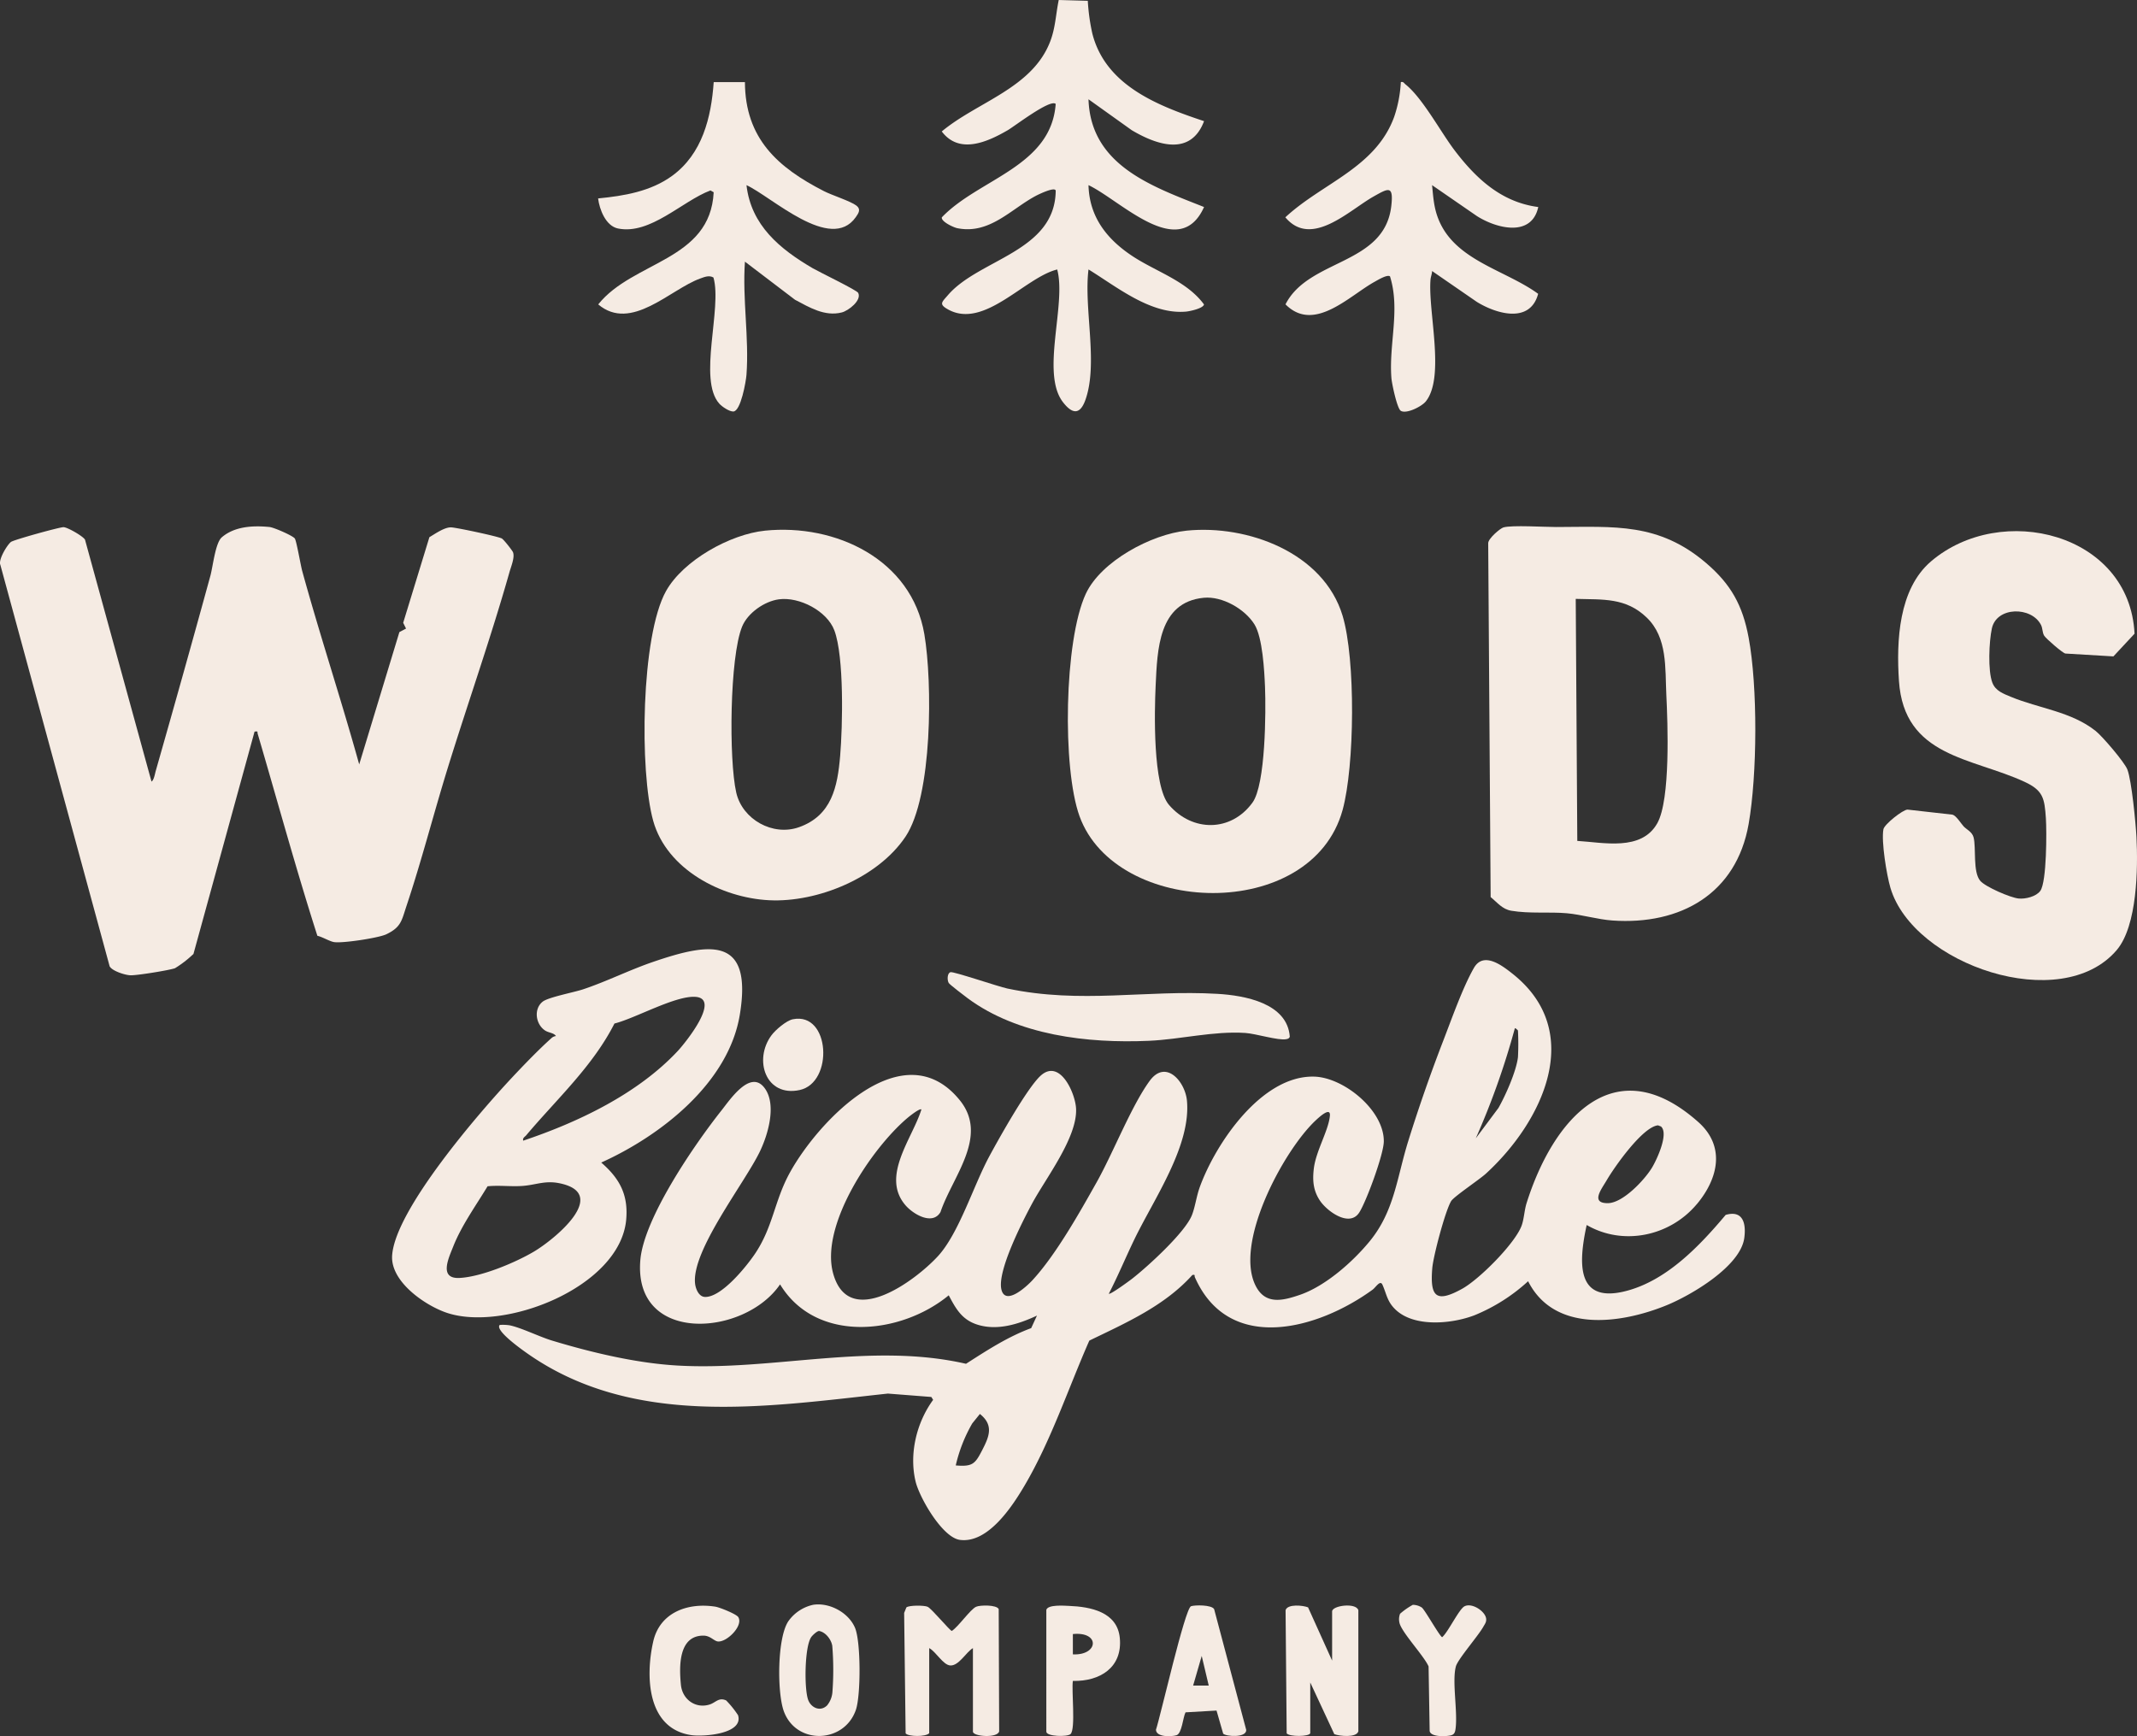 <svg xmlns="http://www.w3.org/2000/svg" width="729.972" height="593.093" viewBox="0 0 729.972 593.093">
  <rect x="0" y="0" width="729.972" height="593.093" fill="#333333" stroke="none"/>
  <g id="Group_873" data-name="Group 873" transform="translate(0)">
    <path id="Path_5788" data-name="Path 5788" d="M254.456,28.041c.09,19.27,11.172,29.153,27.013,37.262,2.692,1.378,9.1,3.418,11.069,4.932,1.63,1.258.764,2.556-.211,3.944-8.577,12.21-28.744-7-37.337-10.93C256.556,77,266.431,85.082,277.568,91.606c2.226,1.3,15.109,7.5,15.579,8.44,1.279,2.557-3.332,6.106-5.6,6.685-5.824,1.482-11.082-1.728-15.975-4.325l-17.11-13.023c-.912,12.7,1.469,26.08.523,38.66-.167,2.216-1.929,12.448-4.491,12.528-1.366.043-3.872-1.645-4.8-2.688-7.36-8.241,1.043-32.536-1.985-43.076-1.459-.881-3.09-.187-4.554.343-10.273,3.716-23.549,18.333-34.81,8.838,11.834-14.835,38.278-14.907,39.438-38.314l-1.1-.618c-9.621,3.6-20.547,15.249-31.58,13-4.179-.851-6.336-6.494-6.8-10.271,8.857-.863,18.006-2.384,25.336-7.753,10.252-7.507,13.306-19.871,14.153-31.985Z" fill="#f5ebe3"/>
    <path id="Path_5789" data-name="Path 5789" d="M332.339,563.009c-2.365,1.4-4.806,6.088-7.734,5.923-2.448-.138-4.935-4.764-7.2-5.923v29.068c-1.181,1.3-7.157,1.191-8.053.052l-.507-41.145.774-1.894c.957-.754,6.073-.737,7.243-.205,1.412.64,7.637,8.247,8.278,8.247,2.252-1.448,6.3-7.35,8.279-8.247,1.352-.614,7-.719,7.728.787l.156,41.765c-.533,2.419-8.961,1.775-8.961.107Z" fill="#f5ebe3"/>
    <path id="Path_5790" data-name="Path 5790" d="M447.565,592.078c-.373,1.207-7.117,1.242-8.053.052l-.375-42.08c.654-2.219,6-1.656,7.683-.963l8.213,18.19v-16.8c0-2.027,8.174-3.108,8.962-.426v41.387c-.664,2.251-6.457,1.641-8.211.957l-8.219-17.65Z" fill="#f5ebe3"/>
    <path id="Path_5791" data-name="Path 5791" d="M277.786,548.205c5.554-.85,12.08,2.656,14.277,7.87,2.019,4.792,2,23.074.293,28.028-3.966,11.5-20.312,12.065-24.591.533-2.361-6.365-2.317-25.445,1.629-30.958a14.03,14.03,0,0,1,8.392-5.473m4.757,34.354a8.173,8.173,0,0,0,1.786-4.348,100.352,100.352,0,0,0-.035-15.968c-.333-2.149-2.268-4.7-4.514-5.092-.722.02-2.281,1.511-2.682,2.1-2.281,3.325-2.426,17.539-1.06,21.385.979,2.756,4.19,4.239,6.505,1.927" fill="#f5ebe3"/>
    <path id="Path_5792" data-name="Path 5792" d="M417.818,592.216l-2.266-7.877-10.592.608c-.9,1.763-1.219,7.262-3.109,7.827-1.714.512-6.884.722-6.992-1.878,1.585-4.734,9.906-41.5,11.984-42.2,1.294-.437,7.023-.523,7.892,1L425.7,590.98c.048,2.783-7.067,2.2-7.882,1.236m-4.926-16.408-2.4-10.129-2.935,10.129Z" fill="#f5ebe3"/>
    <path id="Path_5793" data-name="Path 5793" d="M252.207,552.448c1.759,3.014-4.061,8.652-7.027,8.283-1.29-.16-2.566-1.974-4.855-1.99-8.6-.062-8.354,10.594-7.734,16.794.5,5.035,5.052,8.3,9.9,6.707,2-.658,3.061-2.512,5.561-1.357a33.123,33.123,0,0,1,4.055,5.04c1.982,6.442-11.869,7.4-15.913,6.813-15.227-2.2-15.744-20.135-13.061-31.981,2.255-9.958,11.817-13.387,21.218-11.909,1.493.234,7.246,2.549,7.86,3.6" fill="#f5ebe3"/>
    <path id="Path_5794" data-name="Path 5794" d="M357.411,549.942c.527-1.881,6.11-1.421,7.757-1.356,7.357.288,16.475,2.052,17.34,10.927.985,10.1-6.758,14.909-16.031,14.7-.506,3.215,1.007,16.38-.784,18.15-1.046,1.033-8.282.869-8.282-.814Zm9.067,15.2c8.769.424,9.409-7.885,0-6.939Z" fill="#f5ebe3"/>
    <path id="Path_5795" data-name="Path 5795" d="M482.582,548.225a5.6,5.6,0,0,1,3.111.933c1.122.925,6.242,10.108,6.949,10.107,2.063-1.8,5.712-9.539,7.593-10.53,2.536-1.336,7.018,1.62,7.4,4.12.187,1.225-.412,1.886-.953,2.859-1.737,3.124-8.72,11.089-9.375,13.557-1.362,5.125.672,15.392-.1,21.231-.138,1.04-.313,1.93-1.466,2.268-1.527.449-7.077.721-7.387-1.466l-.369-22.033c-1.528-3.616-9.494-11.921-9.984-15.1a5.153,5.153,0,0,1,.242-2.9,24.077,24.077,0,0,1,4.345-3.045" fill="#f5ebe3"/>
    <path id="Path_5796" data-name="Path 5796" d="M513.561,180.167c2.934-.845,14.1-.124,18.045-.136,19.948-.059,34.961-1.544,51.174,12.3,8.509,7.27,12.479,14.452,14.53,25.475,3.122,16.782,2.96,46.839,0,63.692-4.185,23.822-23.28,34.567-46.515,32.951-5-.347-10.636-2.034-15.554-2.476-5.928-.532-12.744.2-18.988-.856-3.1-.523-4.722-2.756-7.068-4.668l-.834-120.829c-.112-1.567,4.069-5.129,5.21-5.458m25.222,107.095c8.887.519,21.9,3.622,27.321-6.024,4.561-8.121,3.561-34.216,3.094-43.854-.444-9.163.453-19.5-6.677-26.393s-14.936-6.139-24.272-6.406Z" fill="#f5ebe3"/>
    <path id="Path_5797" data-name="Path 5797" d="M670.734,282.274c.98,1.073,2.935,1.875,3.419,3.782.922,3.631-.31,11.75,2.253,14.815,1.748,2.09,10.351,5.8,13.141,6.068,2.293.223,5.99-.646,7.4-2.619,2.209-3.088,2.194-20.42,1.9-24.816-.463-6.824-.929-9.485-7.3-12.436-17.952-8.318-41.151-8.439-42.888-34.457-.912-13.644-.132-31.367,10.945-40.836,23.94-20.467,67.846-9.666,69.53,24.7l-7.22,7.752-16.412-.977c-.97-.18-6.678-5.147-7.238-6.1-.69-1.173-.453-2.43-1.1-3.7-3.256-6.343-15.15-6.288-16.772,1.238-.954,4.428-1.417,14.418.184,18.548,1.09,2.812,3.777,3.744,6.376,4.825,9.446,3.931,20.507,4.973,28.9,11.639,2.3,1.828,9.86,10.661,10.832,13.171,1.46,3.764,2.865,18.418,3.1,23.031.549,10.567.323,30.34-6.736,38.645-18.971,22.318-69.551,5-77.309-21.284-1.268-4.3-3.175-15.848-2.385-19.994.316-1.658,6.6-6.671,8.233-6.706l15.387,1.735c1.265.362,2.858,2.986,3.76,3.974" fill="#f5ebe3"/>
    <path id="Path_5798" data-name="Path 5798" d="M51.749,266.988c.841-.491,1.164-2.636,1.443-3.614,6.326-22.169,12.577-44.443,18.67-66.671.89-3.248,1.685-11.248,3.909-13.16,4.387-3.77,10.719-4.064,16.274-3.516,1.534.151,7.848,2.921,8.64,3.9.574.708,2.028,9.237,2.532,11.069,6.087,22.151,13.347,44,19.481,66.131l13.728-45.2,2.273-1.206-.976-1.968,8.953-29.248c2.022-1.182,5.311-3.548,7.6-3.343,2.273.2,15.325,2.962,17.094,3.761.638.287,3.617,4.115,3.852,4.693.7,1.726-.637,4.871-1.179,6.787-6.3,22.26-14.227,44.731-21.089,66.919-4.821,15.586-8.964,31.806-14.121,47.219-1.638,4.895-1.774,7.193-6.9,9.631-2.615,1.243-15.185,3.162-17.919,2.637-1.555-.3-3.876-1.749-5.6-2.133C101.1,296.845,94.794,273.7,88.032,250.7c-.229-.779.305-.929-1.079-.782L66.085,325.869a37.109,37.109,0,0,1-6.317,4.884c-2.022.715-13.081,2.5-15.232,2.414-1.836-.075-6.247-1.462-7.087-3.081L.125,192.977c-.786-1.781,2.353-6.886,3.617-7.846.969-.736,16.409-5.008,17.924-5.049,1.283-.035,6.72,3.084,7.369,4.274Z" fill="#f5ebe3"/>
    <path id="Path_5799" data-name="Path 5799" d="M261.279,181.277c24.147-2.458,50.119,9.822,54.467,35.367,2.789,16.386,2.825,55.346-6.445,69.183-9.382,14.006-30.038,22.523-46.572,21.7-16.314-.817-34.967-10.558-39.593-27.085-4.724-16.878-4.211-63.153,4.37-78.525,5.862-10.5,21.945-19.432,33.773-20.635m4.782,23.45c-4.945.669-10.657,4.658-12.561,9.307-4.259,10.4-4.568,45.507-2.006,56.718,2.093,9.164,12.473,15.009,21.465,11.808,11.163-3.975,13.139-13.793,14.031-24.374.85-10.088,1.39-33.8-1.972-42.82-2.488-6.674-12-11.58-18.957-10.639" fill="#f5ebe3"/>
    <path id="Path_5800" data-name="Path 5800" d="M405.312,181.276c20.815-2.118,46.814,7.516,53.3,29.064,4.484,14.888,4.135,51.35,0,66.367-10.6,38.485-77.414,36.431-89.853,2.136-5.954-16.417-5.27-60.038,2.127-75.979,5.186-11.175,22.479-20.372,34.422-21.588m5.86,22.928c-15.478,1.509-15.832,17.777-16.414,29.991-.423,8.9-1.01,34.3,4.56,40.766,8.015,9.31,21.185,9.283,28.507-.771,4.508-6.191,4.624-31.246,4.292-39.489-.222-5.49-.823-16.974-3.627-21.442-3.307-5.27-11.012-9.67-17.318-9.055" fill="#f5ebe3"/>
    <path id="Path_5801" data-name="Path 5801" d="M324.676,332.1c.96-.31,16.412,4.949,19.381,5.577,25.256,5.347,47.306.4,71.79,1.827,9.368.545,23.885,3.181,24.727,14.614-.2.682-.674.763-1.28.879-2.64.507-10.312-1.893-13.872-2.131-10.941-.731-22.1,2.205-33.047,2.683-20.882.911-44.634-1.849-61.8-14.521-1-.738-6.152-4.672-6.5-5.237-.557-.916-.569-3.313.6-3.691" fill="#f5ebe3"/>
    <path id="Path_5802" data-name="Path 5802" d="M270.845,348.185c12.761-2.584,14.007,21.657,2.312,24.176-11.57,2.492-15.845-10.308-9.632-18.7,1.367-1.847,5.074-5.025,7.32-5.48" fill="#f5ebe3"/>
    <path id="Path_5803" data-name="Path 5803" d="M579.637,411.309c-9.138,10.943-25.1,14.426-37.645,7.159-2.795,12.859-3.831,27.359,14.1,22.371,13.607-3.785,24.593-15.375,33.38-25.826,6-1.734,7.025,3.074,6.345,7.942-1.357,9.714-18.295,19.583-26.633,22.973-15.49,6.3-38.213,9.5-47.2-8.249a61.449,61.449,0,0,1-18.264,11.6c-7.722,2.983-20.689,4.252-27.1-1.984-2.838-2.76-2.967-5.26-4.393-8.424-.783-1.738-2.271.894-3.364,1.69-18.66,13.578-49.086,22.1-60.723-4.283-.223-.5.311-.933-.839-.736-9.513,10.575-22.639,16.328-35.2,22.413-7.206,16.359-13.143,34.351-22.256,49.751-4.245,7.173-12.461,19.6-21.963,18.322-5.994-.809-13.816-14.441-15.133-19.962-2.251-9.435.326-20.119,6-27.867l-.611-.988-14.841-1.157c-41.746,4.5-87.713,11.949-124.23-14.471-1.407-1.018-10.072-7.219-8.36-8.975a15.483,15.483,0,0,1,3.346.122c3.915.785,10.162,3.9,14.515,5.22,13.427,4.063,28.663,7.7,42.692,8.518,32.708,1.909,66.138-8.06,98.717-.589,7.13-4.566,14.249-9.23,22.26-12.178l1.979-4.29c-6.231,2.922-13.563,5.27-20.416,3.073-5.255-1.685-7.3-5.436-9.723-10-16.377,13.508-45.276,16.575-57.614-3.734-12.116,17.8-50.131,20.649-47.735-8.269,1.191-14.385,18.612-39.669,27.753-51.189,2.86-3.6,9.778-14,14.612-7.72,4.342,5.645,1.256,16.044-1.554,21.843-5.277,10.895-23.279,33.7-22.117,45,.19,1.843,1.261,4.577,3.415,4.627,5.609.131,13.969-10.209,16.946-14.579,6.318-9.275,6.7-18.261,12.057-27.948,9.813-17.75,38.773-48.3,57.977-24.717,10.067,12.361-2.463,26.077-6.561,38.257-2.726,4.637-9.258.739-11.865-2.232-8.686-9.9,2.316-22.946,5.347-32.815-.52-.55-4.189,2.4-4.8,2.924-12.166,10.3-29.889,36.629-25.342,53.087,5.332,19.3,27.9,2.65,35.759-5.87,7.194-7.8,12.1-23.984,17.585-34.154,3.3-6.117,12.973-23.407,17.533-27.539,6.578-5.959,11.878,6.012,12.1,11.309.422,9.869-10.386,23.745-15.048,32.417-3.248,6.043-11.95,23.023-10.46,29.315,1.352,5.707,8.648-1.065,10.538-3.1,8.006-8.633,16.127-23.092,21.978-33.495,5.651-10.048,11.869-26.1,18.133-34.673,5.506-7.531,12.152.257,12.737,6.824,1.382,15.514-11.352,33.56-18.084,47.567-2.92,6.076-5.518,12.33-8.61,18.32.453.44,7.108-4.459,7.949-5.114,5.3-4.122,18.093-15.8,20.43-21.709,1.126-2.846,1.546-6.436,2.686-9.583,5.429-14.986,21.157-38.251,39.1-37.756,10.1.278,23.89,11.505,23.767,22.162-.052,4.419-5.909,20.344-8.363,24.22-3.311,5.229-11-.342-13.464-4.039-2.3-3.455-2.562-6.909-2.074-10.962.722-6,5.025-12.973,5.485-18,.292-3.193-3.609.41-4.849,1.569-10.987,10.267-28.393,42.564-20.219,57.048,3.39,6.009,9.255,4.443,14.764,2.568,8.728-2.972,18.084-11.246,23.861-18.279,8.492-10.338,9.3-21.723,13.208-34.264,3.59-11.533,7.646-23.139,12-34.4,2.837-7.335,6.648-18.169,10.439-24.765,3.273-5.7,9.6-.837,13.164,1.982,25.113,19.879,10.219,50.619-9.044,68.274-2.269,2.08-10.98,7.863-11.913,9.424-2.024,3.389-6.089,18.753-6.437,22.9-.836,9.975,1.429,11.892,10.229,7.026,5.819-3.216,17.843-15.269,20.222-21.384.9-2.3.969-5.338,1.757-7.843,8.867-28.173,29.672-53.489,58.662-27.722,9.339,8.3,6.83,19.279-.476,28.028M518.515,361.13a87.874,87.874,0,0,0,0-9.067c0-.11-.9-.968-1.062-.8a260.93,260.93,0,0,1-13.347,37.6l7.75-10.386c2.452-4.33,6.088-12.512,6.659-17.345m47.841,23.289c-5.266.511-14.887,14.23-17.526,18.755-1.774,3.042-5.628,7.855.361,7.834,5.163-.017,12.567-7.943,15.1-12.114,1.633-2.7,5.84-11.69,3.073-14.086ZM326.473,500.6c5.751.489,6.621-.553,8.991-5.139,2.414-4.668,4.1-8.565-.744-12.444l-2.607,3.228a51.718,51.718,0,0,0-5.64,14.355" fill="#f5ebe3"/>
    <path id="Path_5804" data-name="Path 5804" d="M205.378,397.139c6.231,5.391,9.27,10.939,8.526,19.452-2.023,23.155-41.984,38.681-61.616,31.755-7.382-2.605-18.882-10.6-18.343-19.4.959-15.649,29.852-48.989,41.011-60.9,4.031-4.3,8.981-9.429,13.332-13.343a2.739,2.739,0,0,1,1.615-.785c-.685-1.109-2.49-1.085-3.705-1.885-3.254-2.144-3.964-7.37-.836-9.852,1.935-1.536,10.638-3.157,13.891-4.246,8.039-2.691,15.737-6.574,23.753-9.319,19.571-6.7,34.121-8.915,29.712,17.973-3.835,23.388-27.026,41.377-47.34,50.546m-26.668-7.474c18.778-6.3,39.126-15.974,52.821-30.654,2.442-2.619,14.748-17.752,6.126-18.465-6.836-.564-20.69,7.354-27.767,9.1-7.415,14.614-19.68,25.774-30.121,38.155-.5.6-1.291.871-1.059,1.869m-12.168,15.579c-3.975,6.6-8.865,13.338-11.718,20.548-1.569,3.966-5.041,11.148,2.19,10.762,7.4-.394,18.833-5.162,25.249-8.928,6.973-4.094,26.338-19.831,8.843-23.422-4.974-1.02-8.08.6-12.677.92-3.935.278-7.955-.287-11.887.12" fill="#f5ebe3"/>
    <path id="Path_5805" data-name="Path 5805" d="M411.29,41.385c-4.571,12.091-16.065,8.206-24.7,3.09L371.817,33.914c.741,22.623,21.748,29.77,39.473,36.807-8.508,18.877-28.58-2.355-39.473-7.472.28,10.87,6.291,18.469,14.979,24.22,8.074,5.345,18.552,8.481,24.471,16.522-.231,1.361-4.831,2.334-6.116,2.452-12.068,1.1-23.645-8.455-33.331-14.4-1.655,13.354,3.387,32.059-1.054,44.555-1.849,5.2-4.515,4.9-7.707.734-7.6-9.934,1.281-33.423-1.933-45.276-11.05,2.706-24.978,20.588-37.348,13.613-3.165-1.785-2.031-2.453.012-4.838C334.4,88.447,360.4,86,360.619,65.146c-.22-1.5-5.986,1.33-6.766,1.744-8.557,4.545-15.845,13.294-26.88,11.055-1.23-.25-5.515-2.219-5.261-3.69,12.584-13.191,37.346-17.273,38.9-38.745-1.825-1.81-14.019,7.6-16.372,8.966-6.967,4.045-16.569,8.359-22.543.429,12.159-10.147,30.89-14.722,37.039-30.738,1.81-4.714,1.907-9.3,2.918-14.167l9.923.282a68.938,68.938,0,0,0,1.564,11.235c4.556,17.757,22.413,24.622,38.15,29.868" fill="#f5ebe3"/>
    <path id="Path_5806" data-name="Path 5806" d="M525.45,70.718c-2.255,10.407-14.221,7.377-20.964,3.087L489.177,63.248c.418,4.143.586,7.56,2.119,11.478,5.582,14.272,22.833,17.417,34.115,25.641-2.722,10.245-14.181,6.919-20.925,2.773L489.178,92.583c-.009,1-.45,1.94-.533,2.936-.9,10.824,5.073,33.237-1.606,41.6-1.4,1.756-6.637,4.385-8.543,3.217-1.285-.788-3.067-9.365-3.21-11.2-.913-11.653,3.085-23.356-.482-34.73-.936-.72-4.156,1.248-5.192,1.818-8.69,4.776-20.717,17.618-30.5,7.747,7.939-15.65,33.8-13.314,36.133-33.581.831-7.212-1-6.093-5.972-3.306-8.39,4.7-21.293,17.793-30.219,7.155,12.587-11.708,30.835-16.891,37.181-34.329a43.928,43.928,0,0,0,2.272-11.863c.9-.226,1.068.357,1.607.789,5.878,4.712,12.025,16.318,16.841,22.631,7.32,9.6,15.96,17.627,28.494,19.252" fill="#f5ebe3"/>
  </g>
</svg>
